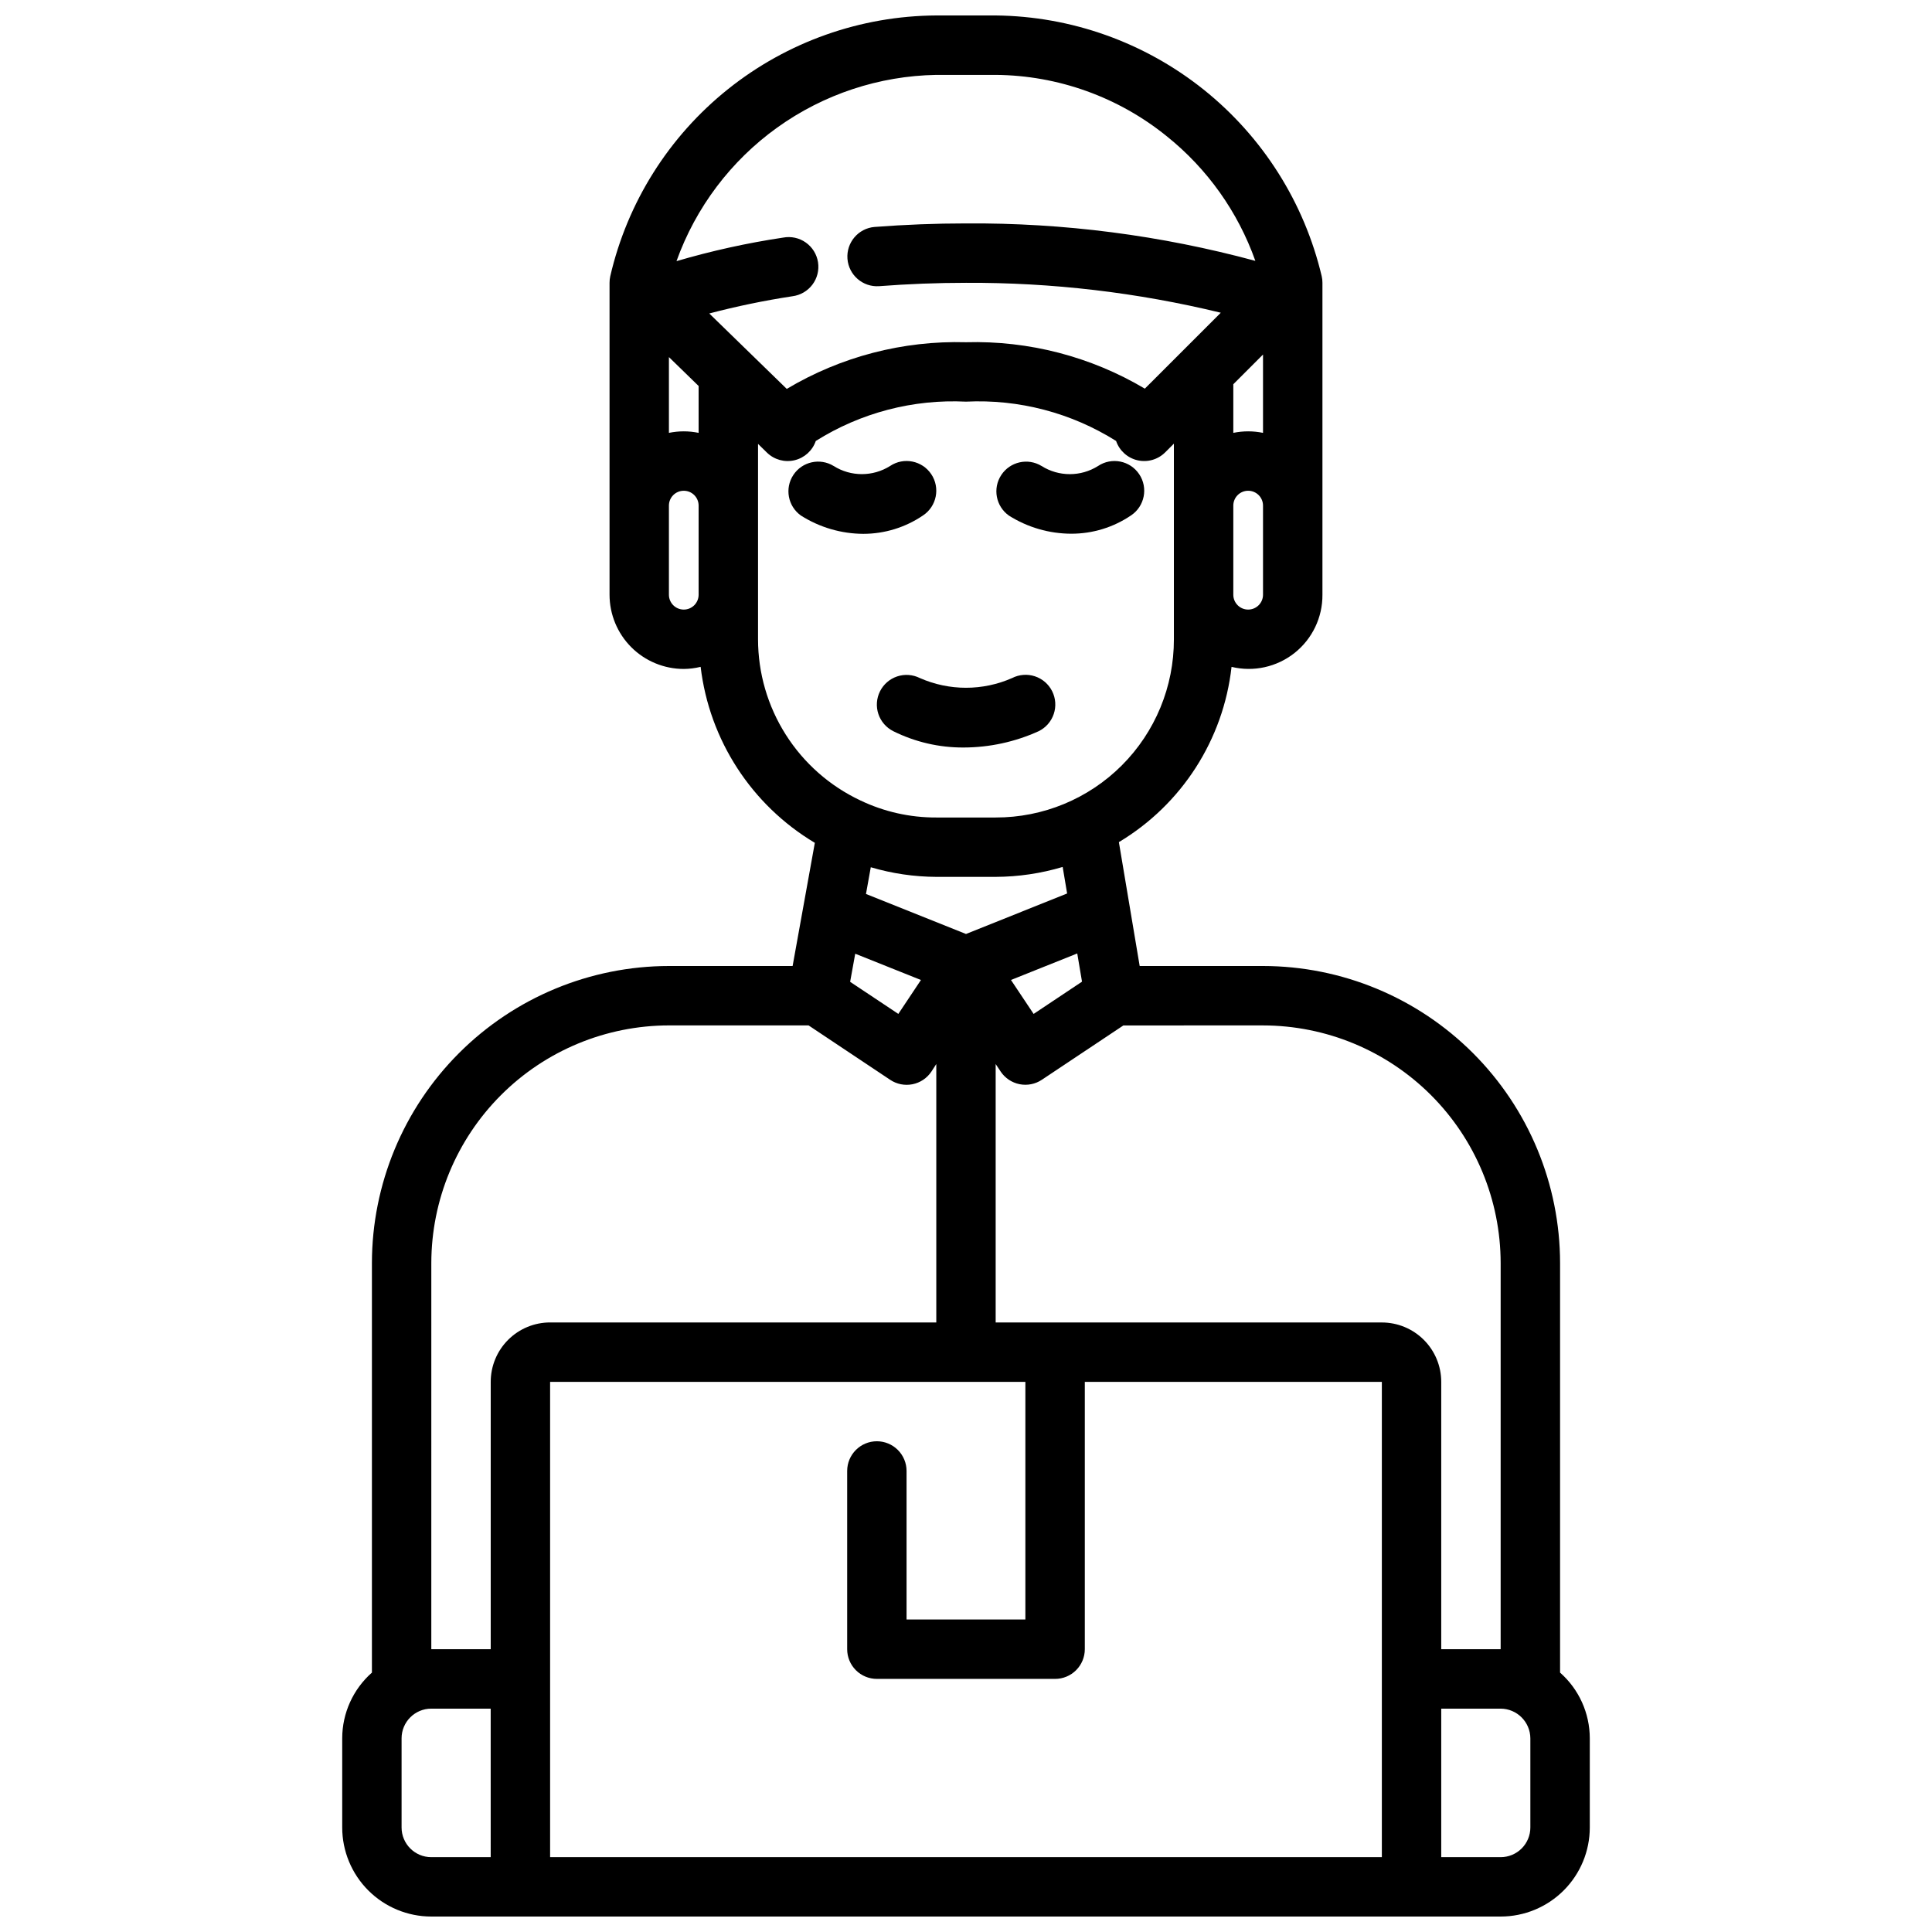 <?xml version="1.0" encoding="UTF-8"?>
<!-- Uploaded to: SVG Repo, www.svgrepo.com, Generator: SVG Repo Mixer Tools -->
<svg width="800px" height="800px" version="1.1" viewBox="144 144 512 512" xmlns="http://www.w3.org/2000/svg">
 <defs>
  <clipPath id="a">
   <path d="m234 148.09h332v503.81h-332z"/>
  </clipPath>
 </defs>
 <g clip-path="url(#a)">
  <path d="m321.28 400c-20.871 0.02-40.879 8.324-55.637 23.082-14.758 14.758-23.059 34.766-23.082 55.637v108.54c-5 4.41-7.863 10.75-7.871 17.414v23.617c0 6.262 2.488 12.27 6.914 16.695 4.43 4.43 10.438 6.918 16.699 6.918h283.39c6.262 0 12.27-2.488 16.699-6.918 4.43-4.426 6.918-10.434 6.918-16.695v-23.617c-0.008-6.664-2.875-13.008-7.875-17.414v-108.54c-0.02-20.871-8.324-40.879-23.082-55.637-14.758-14.758-34.766-23.062-55.637-23.082h-32.691l-5.512-32.828c16.656-9.973 27.699-27.152 29.859-46.445 5.84 1.406 12.004 0.043 16.707-3.691 4.703-3.738 7.426-9.43 7.379-15.438v-82.656c0.004-0.586-0.062-1.176-0.195-1.746-4.609-19.516-15.625-36.922-31.281-49.449-15.66-12.523-35.062-19.441-55.113-19.652h-15.746c-20.078 0.113-39.531 7-55.211 19.543-15.68 12.543-26.668 30.008-31.191 49.574-0.125 0.566-0.188 1.148-0.188 1.73v82.656c0 5.219 2.074 10.227 5.762 13.918 3.691 3.688 8.699 5.762 13.918 5.762 1.504-0.012 3-0.199 4.461-0.559 2.309 19.398 13.488 36.629 30.262 46.641l-5.887 32.641zm-62.977 78.719c0.02-16.695 6.66-32.703 18.469-44.512 11.805-11.805 27.812-18.445 44.508-18.465h37l21.633 14.422c1.734 1.16 3.863 1.582 5.91 1.172 2.047-0.41 3.848-1.613 5.008-3.352l1.297-2.008v68.484h-102.34c-4.176 0-8.18 1.66-11.133 4.613s-4.609 6.957-4.609 11.133v70.848h-15.746zm133.82-102.34h15.746c6.012-0.023 11.988-0.91 17.75-2.629l1.18 7.031-26.801 10.734-26.504-10.605 1.273-7.086v0.004c5.637 1.664 11.48 2.523 17.355 2.551zm-15.742 149.57c-4.348 0-7.871 3.527-7.871 7.875v47.23c0 2.09 0.828 4.09 2.305 5.566 1.477 1.477 3.477 2.305 5.566 2.305h47.23c2.09 0 4.09-0.828 5.566-2.305 1.477-1.477 2.309-3.477 2.309-5.566v-70.848h78.719v125.95h-220.42v-125.95h125.95v62.977h-31.488v-39.359c0-2.09-0.828-4.09-2.305-5.566-1.477-1.477-3.481-2.309-5.566-2.309zm54.363-121.8-12.824 8.551-6-8.996 17.562-7.031zm-42.684-0.441-5.992 8.988-12.773-8.504 1.348-7.445zm-114.02 232.46h-15.746c-4.348 0-7.871-3.523-7.871-7.871v-23.617c0-4.348 3.523-7.871 7.871-7.871h15.742zm275.52-7.871c0 2.086-0.828 4.09-2.305 5.566-1.477 1.473-3.481 2.305-5.566 2.305h-15.746v-39.359h15.746c4.336 0.023 7.848 3.535 7.871 7.871zm-70.848-212.55c16.695 0.02 32.703 6.66 44.512 18.465 11.805 11.809 18.445 27.816 18.465 44.512v102.34h-15.746v-70.848c0-4.176-1.656-8.18-4.609-11.133s-6.957-4.613-11.133-4.613h-102.34v-68.484l1.324 1.984h-0.004c1.16 1.734 2.961 2.941 5.008 3.352 2.051 0.41 4.176-0.012 5.914-1.172l21.605-14.398zm0-114.14c0 2.176-1.762 3.938-3.938 3.938-2.172 0-3.934-1.762-3.934-3.938v-23.617c0-2.172 1.762-3.934 3.934-3.934 2.176 0 3.938 1.762 3.938 3.934zm0-63.652v20.758c-2.598-0.535-5.273-0.535-7.871 0v-12.887zm-86.594-74.109h15.746c16.535 0.129 32.535 5.871 45.375 16.289 10.727 8.605 18.848 20.035 23.441 33-24.996-6.769-50.793-10.109-76.688-9.926-8.004 0-16.152 0.316-24.223 0.938v-0.004c-4.309 0.367-7.516 4.141-7.184 8.453 0.336 4.309 4.082 7.543 8.395 7.246 7.66-0.59 15.406-0.891 23.012-0.891 22.75-0.105 45.426 2.555 67.531 7.926l-20.129 20.121c-14.32-8.5-30.758-12.766-47.402-12.301-16.684-0.473-33.156 3.816-47.492 12.367l-20.539-19.988c7.262-1.91 14.617-3.434 22.043-4.566 2.109-0.27 4.019-1.383 5.297-3.082s1.809-3.848 1.48-5.945c-0.328-2.102-1.496-3.981-3.231-5.207-1.738-1.23-3.898-1.703-5.988-1.312-9.559 1.434-19.008 3.519-28.285 6.242 5.102-14.246 14.422-26.602 26.719-35.418 12.301-8.816 26.992-13.68 42.121-13.941zm-62.977 94.867c-2.594-0.535-5.273-0.535-7.871 0v-20.082l7.871 7.66zm-3.934 46.832c-2.176 0-3.938-1.762-3.938-3.938v-23.617c0-2.172 1.762-3.934 3.938-3.934 2.172 0 3.934 1.762 3.934 3.934v23.617c0 1.043-0.414 2.047-1.152 2.785-0.738 0.738-1.738 1.152-2.781 1.152zm19.68 7.871v-51.781l2.363 2.312c1.93 1.883 4.695 2.648 7.32 2.019 2.625-0.625 4.746-2.551 5.621-5.106 11.883-7.473 25.777-11.113 39.801-10.422 14.016-0.688 27.906 2.949 39.785 10.422 0.879 2.57 3.023 4.504 5.668 5.117 2.648 0.613 5.422-0.18 7.344-2.102l2.305-2.305v51.844c0.027 12.535-4.941 24.562-13.805 33.426s-20.891 13.832-33.426 13.805h-15.746c-6.965 0.027-13.844-1.523-20.129-4.531-8.098-3.816-14.949-9.855-19.746-17.418-4.801-7.559-7.352-16.328-7.356-25.281z"/>
 </g>
 <path d="m377.21 327.21c-0.938 1.867-1.09 4.031-0.43 6.012 0.664 1.98 2.086 3.617 3.953 4.551 5.785 2.875 12.164 4.356 18.625 4.324 6.867-0.012 13.652-1.484 19.902-4.324 1.883-0.922 3.32-2.559 3.992-4.547 0.672-1.988 0.523-4.164-0.414-6.039-0.938-1.879-2.586-3.305-4.582-3.961-1.992-0.656-4.164-0.488-6.035 0.465-7.789 3.434-16.66 3.434-24.449 0-1.867-0.934-4.031-1.09-6.012-0.43-1.98 0.66-3.617 2.082-4.551 3.949z"/>
 <path d="m388.62 280.59c3.617-2.41 4.594-7.301 2.18-10.918-2.414-3.617-7.301-4.594-10.918-2.18-4.574 2.875-10.387 2.875-14.957 0-3.621-2.215-8.348-1.164-10.684 2.383-2.336 3.543-1.441 8.305 2.023 10.758 4.945 3.137 10.676 4.816 16.531 4.84 5.644-0.004 11.156-1.703 15.824-4.883z"/>
 <path d="m427.93 285.44c5.633 0.004 11.137-1.684 15.797-4.844 3.617-2.41 4.594-7.301 2.18-10.918-2.41-3.617-7.301-4.594-10.918-2.18-4.57 2.875-10.383 2.875-14.957 0-3.621-2.215-8.344-1.164-10.684 2.383-2.336 3.543-1.438 8.305 2.027 10.758 4.953 3.129 10.691 4.793 16.555 4.801z"/>
</svg>